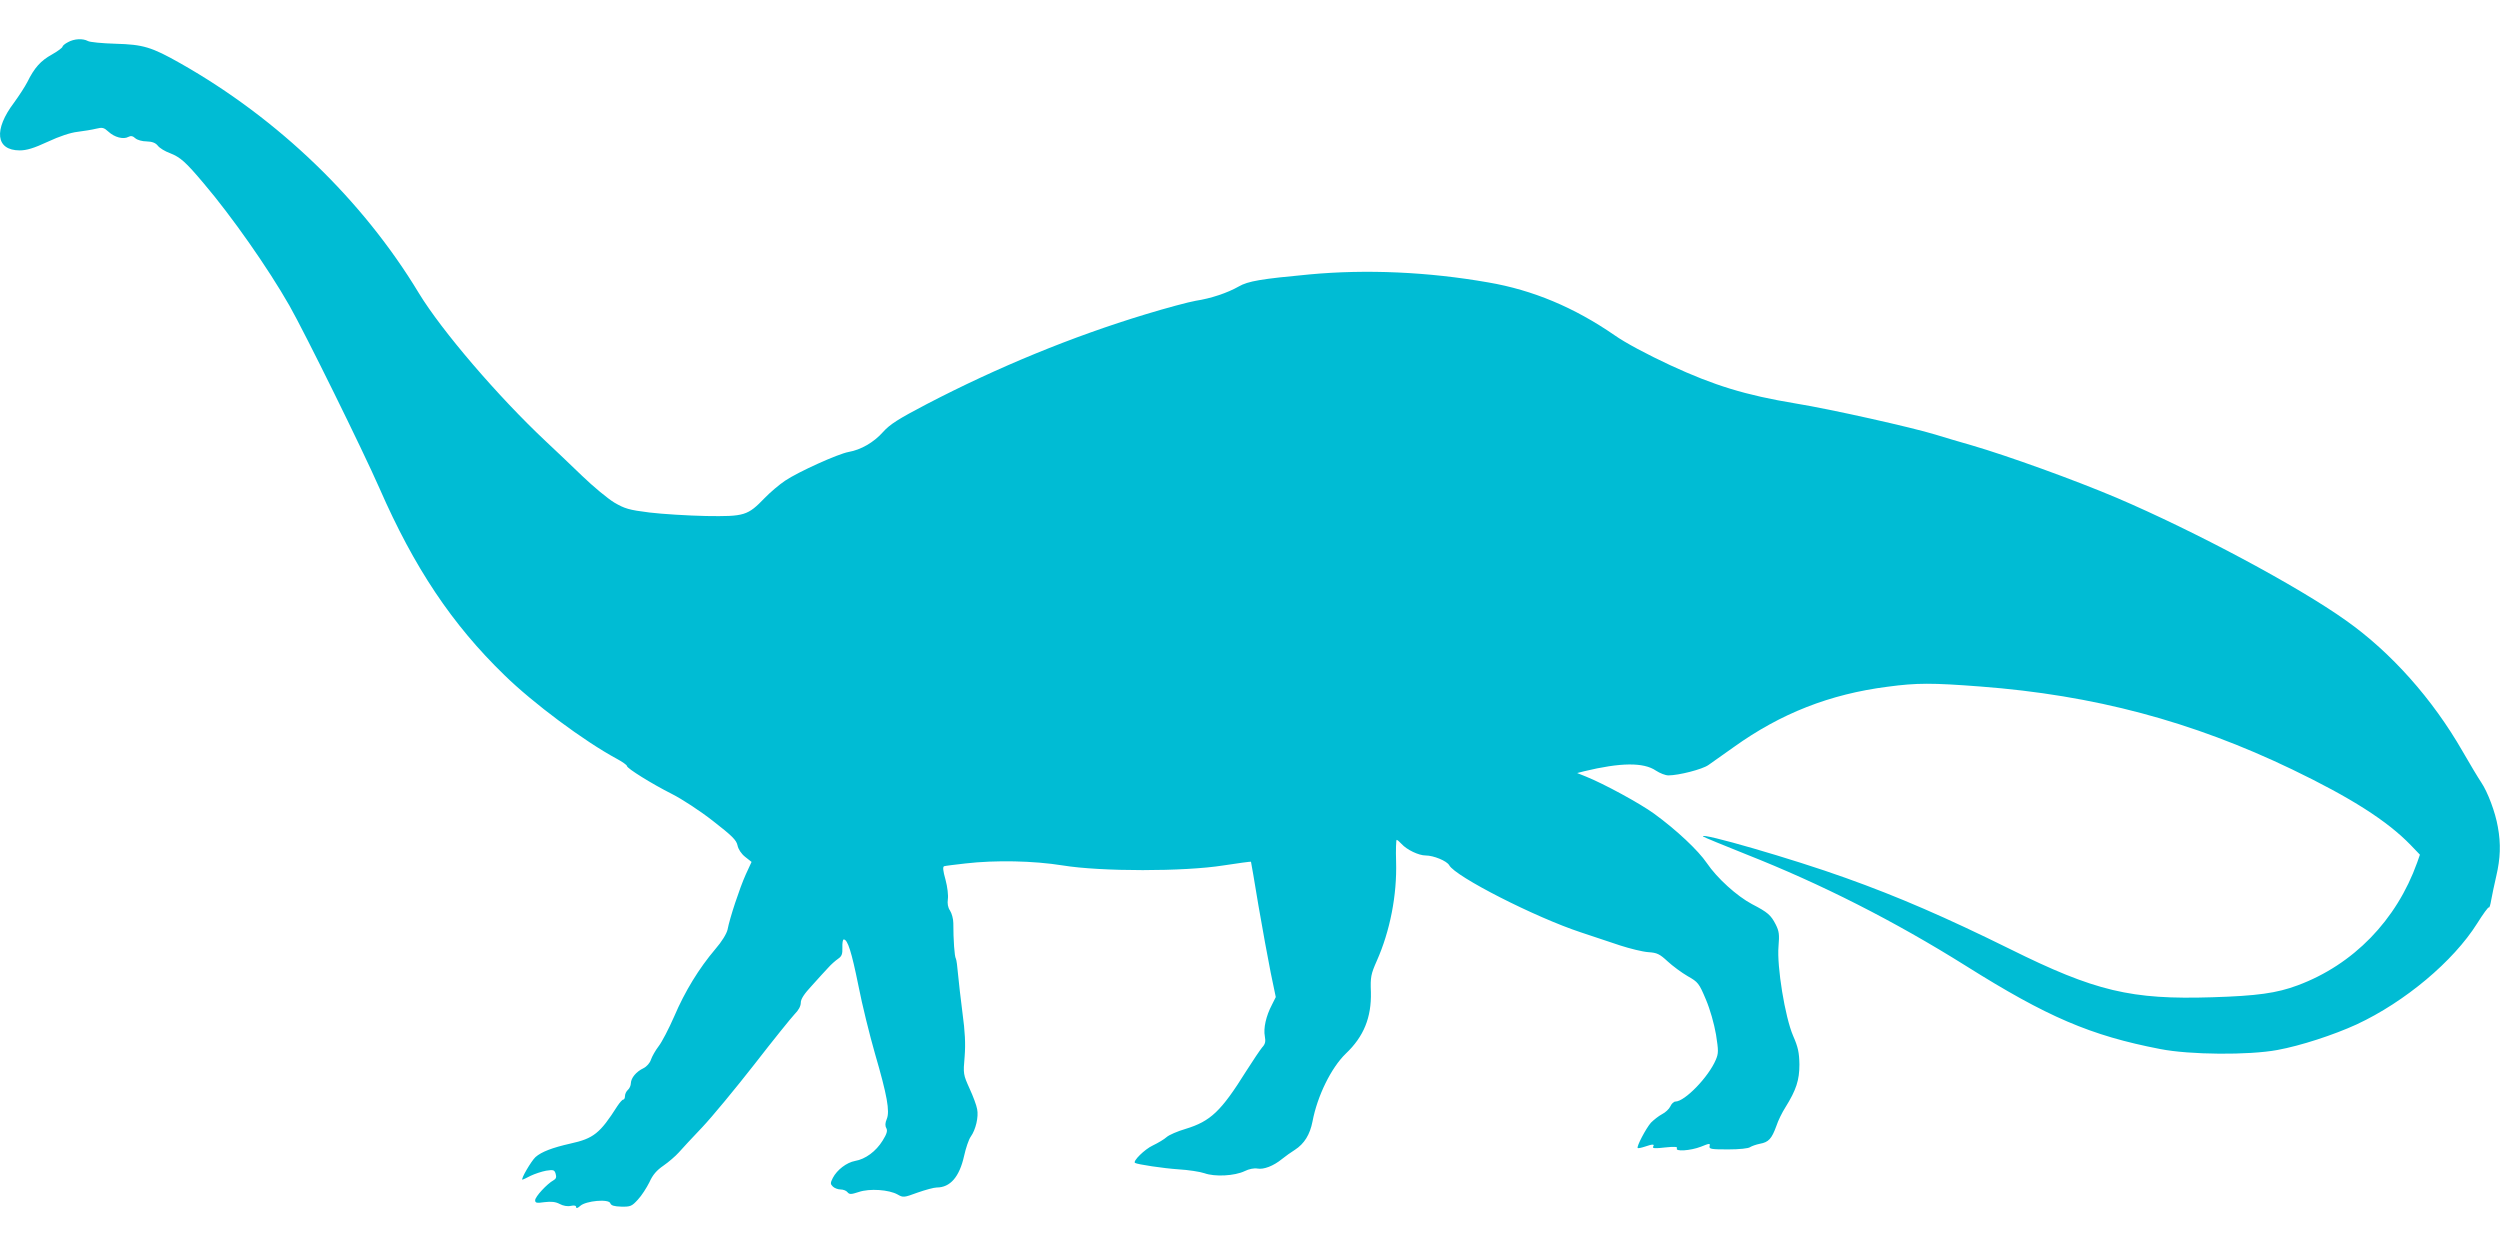 <?xml version="1.0" standalone="no"?>
<!DOCTYPE svg PUBLIC "-//W3C//DTD SVG 20010904//EN"
 "http://www.w3.org/TR/2001/REC-SVG-20010904/DTD/svg10.dtd">
<svg version="1.0" xmlns="http://www.w3.org/2000/svg"
 width="1280pt" height="640pt" viewBox="0 0 1280 640"
 preserveAspectRatio="xMidYMid meet">
<g transform="translate(0,640) scale(0.1,-0.1)"
fill="#00bcd4" stroke="none">
<path d="M348 6184 c-16 -8 -28 -19 -28 -23 0 -5 -24 -23 -54 -40 -58 -32 -90
-68 -126 -141 -13 -25 -43 -71 -67 -104 -107 -141 -95 -246 28 -246 35 0 72
11 143 44 60 28 117 47 153 51 32 4 75 11 95 16 32 8 40 6 63 -15 31 -29 77
-41 102 -27 13 7 23 5 36 -7 10 -9 36 -16 58 -16 28 -1 45 -7 57 -22 9 -12 37
-29 62 -38 53 -21 79 -43 174 -156 142 -167 328 -432 438 -625 81 -143 373
-735 461 -935 178 -407 371 -696 639 -956 147 -144 409 -339 576 -429 28 -15
52 -32 52 -37 0 -12 127 -91 230 -143 50 -25 145 -87 210 -138 99 -77 120 -98
126 -125 4 -20 19 -43 39 -59 l33 -26 -30 -65 c-31 -69 -82 -223 -93 -282 -5
-21 -29 -61 -63 -100 -83 -98 -155 -215 -210 -344 -28 -64 -64 -133 -80 -153
-16 -21 -33 -51 -39 -68 -5 -17 -22 -36 -38 -44 -38 -18 -64 -50 -65 -77 0
-12 -7 -27 -15 -34 -8 -7 -15 -21 -15 -31 0 -11 -4 -19 -9 -19 -5 0 -18 -15
-30 -33 -89 -140 -122 -166 -240 -192 -93 -21 -148 -42 -179 -69 -22 -20 -78
-116 -67 -116 2 0 21 9 42 20 21 10 57 22 79 26 38 6 43 4 49 -16 5 -17 2 -26
-11 -33 -33 -18 -94 -84 -94 -102 0 -14 7 -16 48 -10 34 4 56 2 77 -9 18 -10
41 -14 58 -10 18 4 27 1 27 -7 0 -7 8 -5 21 7 29 26 147 37 154 13 4 -11 19
-16 56 -17 47 -1 54 2 85 36 19 20 45 61 59 89 17 38 37 61 72 85 26 18 62 49
78 67 17 19 71 78 121 130 50 53 169 197 266 321 96 124 189 239 206 257 20
20 32 41 32 59 0 19 17 45 58 89 31 35 69 76 83 91 14 16 37 36 50 45 19 13
23 24 22 58 -1 22 2 41 7 41 20 0 40 -63 75 -236 19 -98 58 -255 85 -349 62
-213 77 -295 60 -335 -8 -19 -9 -34 -2 -46 7 -13 3 -29 -19 -64 -34 -55 -88
-95 -141 -104 -43 -8 -92 -45 -114 -87 -13 -26 -13 -31 0 -44 8 -8 26 -15 39
-15 14 0 30 -6 36 -14 10 -12 18 -12 58 1 55 19 155 12 199 -13 28 -16 32 -16
102 10 40 14 84 26 98 26 69 0 116 54 140 161 9 41 24 85 34 99 26 36 41 102
33 141 -3 19 -21 67 -39 106 -32 71 -33 75 -25 164 5 65 2 127 -11 222 -9 73
-20 163 -23 200 -3 38 -8 74 -11 79 -7 10 -13 96 -13 182 0 21 -8 50 -17 64
-11 16 -14 36 -11 58 3 19 -2 63 -12 100 -13 46 -15 66 -7 69 6 2 55 8 108 14
156 18 349 14 499 -10 196 -32 622 -32 823 0 76 12 140 20 141 19 1 -2 18
-102 38 -223 21 -121 49 -276 63 -345 l26 -125 -20 -40 c-30 -57 -44 -120 -36
-161 5 -27 2 -40 -14 -57 -10 -12 -47 -67 -82 -122 -128 -205 -182 -256 -310
-295 -41 -12 -85 -31 -97 -42 -12 -11 -44 -30 -71 -43 -41 -19 -103 -80 -91
-89 13 -8 147 -28 223 -33 50 -3 110 -12 133 -20 53 -19 154 -14 206 11 22 11
48 16 65 13 32 -6 82 13 126 49 17 14 47 35 66 47 48 31 77 78 90 145 25 132
96 275 170 347 93 88 132 186 129 315 -3 78 0 92 30 160 68 153 104 337 99
508 -2 61 0 112 3 112 3 0 14 -9 25 -21 27 -30 88 -59 123 -59 41 0 109 -28
121 -50 31 -58 441 -267 675 -344 61 -20 151 -50 201 -67 50 -16 114 -32 143
-34 45 -3 58 -9 99 -47 26 -24 72 -58 103 -76 53 -30 58 -36 93 -119 22 -52
42 -123 52 -180 13 -83 13 -96 -1 -129 -37 -88 -159 -214 -207 -214 -8 0 -20
-11 -26 -25 -6 -13 -25 -31 -43 -40 -17 -9 -42 -29 -56 -43 -25 -28 -75 -123
-68 -130 2 -2 18 1 36 7 41 14 52 14 43 0 -5 -9 11 -10 61 -4 48 5 65 4 61 -4
-12 -18 69 -13 123 8 44 18 48 18 44 3 -3 -15 7 -17 95 -17 56 0 106 5 113 12
8 5 30 13 50 17 44 8 60 25 84 91 9 28 30 70 46 95 56 90 72 140 72 220 -1 61
-7 89 -32 146 -42 97 -84 357 -75 459 5 60 3 77 -14 111 -25 49 -41 63 -122
105 -77 41 -178 132 -231 210 -44 65 -157 171 -270 253 -73 53 -257 153 -349
190 l-45 18 35 9 c187 45 305 47 369 3 20 -13 48 -24 63 -24 53 0 174 31 205
53 17 12 76 54 130 92 240 172 491 271 788 309 148 20 228 20 475 1 581 -44
1083 -178 1595 -424 301 -145 487 -263 608 -388 l47 -49 -14 -40 c-106 -296
-327 -523 -612 -629 -107 -40 -208 -54 -438 -61 -414 -13 -598 30 -1037 248
-324 160 -570 267 -839 363 -266 96 -753 237 -730 212 3 -3 102 -44 220 -91
385 -152 758 -341 1125 -571 417 -262 638 -357 995 -426 152 -30 454 -32 600
-5 120 22 288 77 406 131 247 115 495 323 617 517 30 48 57 85 60 82 3 -3 8
14 12 38 4 24 16 79 26 123 21 90 24 164 8 251 -13 76 -52 179 -85 228 -15 22
-58 94 -96 160 -154 268 -365 505 -595 668 -248 177 -777 459 -1175 629 -217
92 -558 215 -743 269 -60 17 -144 42 -186 55 -117 36 -535 130 -714 159 -259
43 -418 92 -643 196 -118 55 -231 115 -286 154 -206 142 -418 231 -646 270
-307 54 -624 68 -915 41 -247 -23 -315 -34 -363 -62 -58 -33 -142 -61 -220
-73 -35 -6 -151 -37 -256 -69 -376 -114 -756 -270 -1121 -460 -147 -77 -188
-103 -224 -143 -47 -53 -113 -91 -176 -102 -55 -10 -258 -102 -325 -147 -30
-20 -77 -60 -105 -89 -87 -90 -103 -95 -300 -92 -93 2 -224 10 -290 18 -105
13 -127 20 -180 51 -33 20 -107 81 -165 137 -58 56 -141 135 -185 176 -244
229 -534 567 -651 760 -287 475 -718 891 -1219 1175 -150 85 -192 97 -333 101
-68 2 -132 8 -142 14 -26 14 -70 12 -102 -6z"/>
</g>
</svg>
